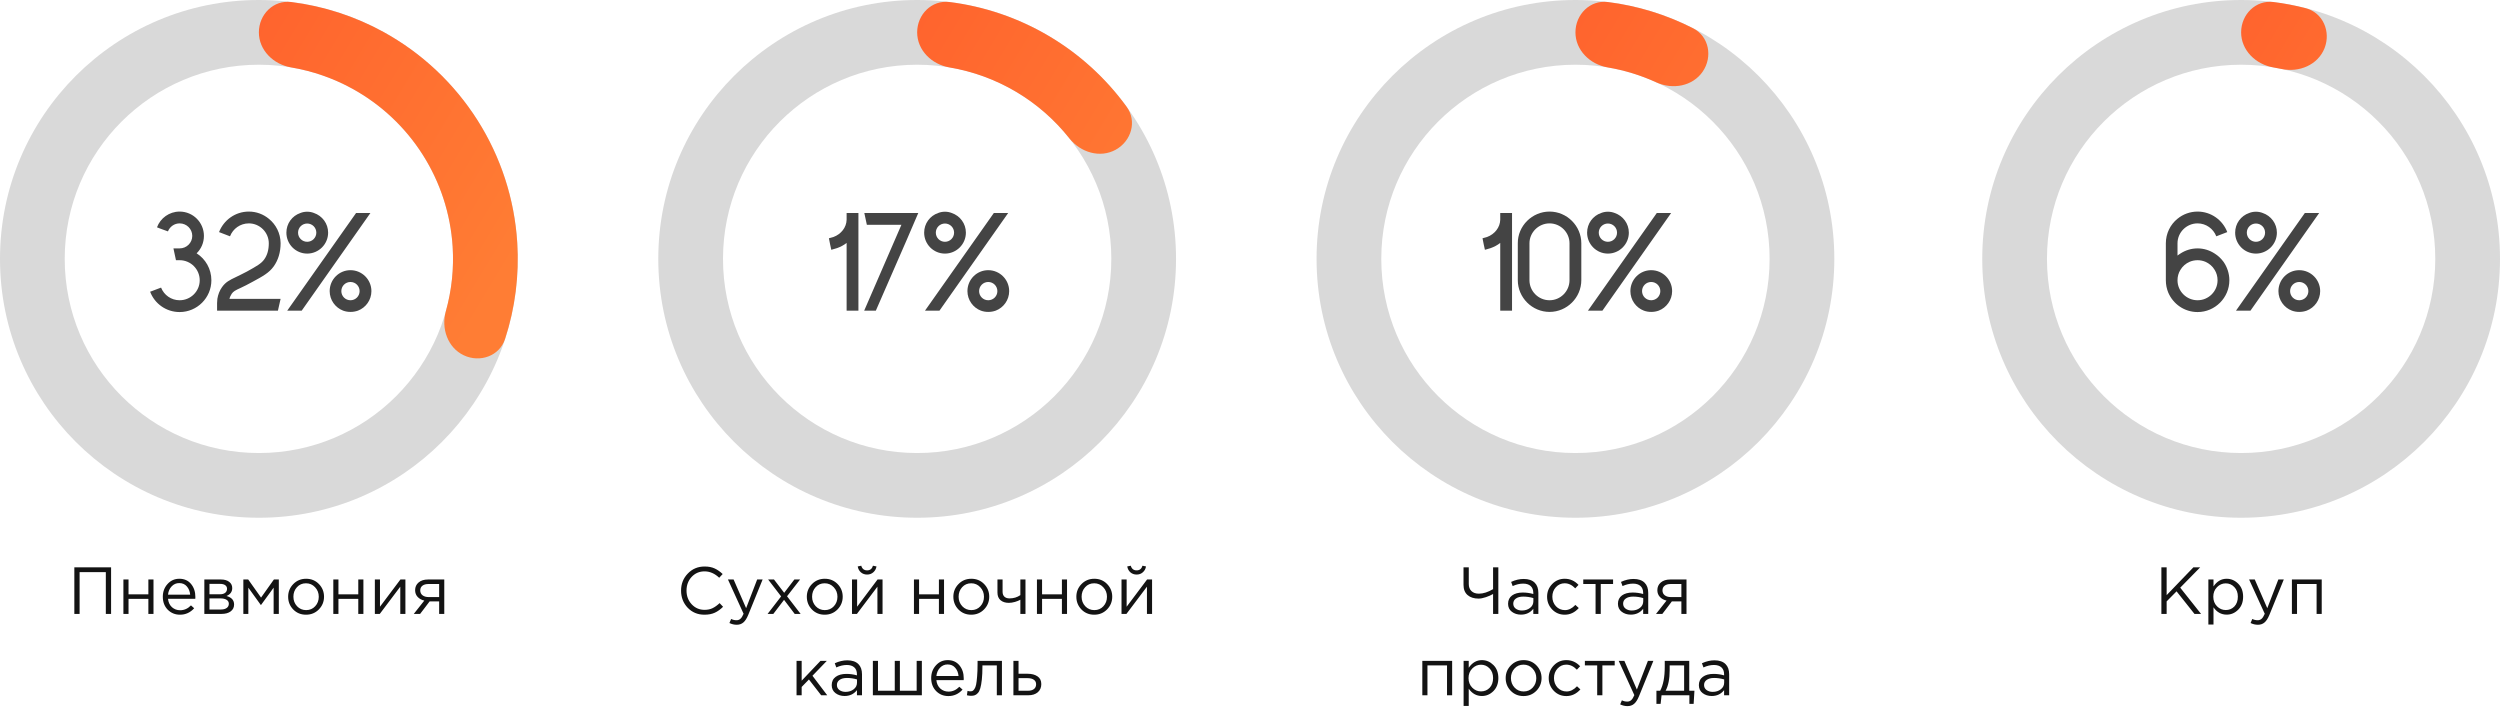 <svg width="676" height="194" viewBox="0 0 676 194" fill="none" xmlns="http://www.w3.org/2000/svg">
<path d="M20.102 166V153.4H30.038V166H28.616V154.696H21.524V166H20.102ZM33.368 166V156.694H34.754V160.708H40.118V156.694H41.504V166H40.118V161.932H34.754V166H33.368ZM48.669 166.216C47.361 166.216 46.257 165.766 45.357 164.866C44.469 163.954 44.025 162.784 44.025 161.356C44.025 160 44.451 158.854 45.303 157.918C46.155 156.97 47.217 156.496 48.489 156.496C49.821 156.496 50.877 156.964 51.657 157.9C52.437 158.836 52.827 160.012 52.827 161.428C52.827 161.608 52.821 161.77 52.809 161.914H45.429C45.525 162.862 45.879 163.618 46.491 164.182C47.115 164.734 47.853 165.01 48.705 165.01C49.821 165.01 50.799 164.572 51.639 163.696L52.503 164.47C51.459 165.634 50.181 166.216 48.669 166.216ZM45.429 160.798H51.423C51.339 159.898 51.039 159.154 50.523 158.566C50.019 157.966 49.329 157.666 48.453 157.666C47.661 157.666 46.983 157.96 46.419 158.548C45.855 159.136 45.525 159.886 45.429 160.798ZM55.253 166V156.694H59.753C60.677 156.694 61.415 156.904 61.967 157.324C62.519 157.744 62.795 158.308 62.795 159.016C62.795 160.012 62.279 160.726 61.247 161.158C62.615 161.53 63.299 162.298 63.299 163.462C63.299 164.242 62.993 164.86 62.381 165.316C61.769 165.772 60.947 166 59.915 166H55.253ZM56.639 164.812H59.735C60.395 164.812 60.917 164.674 61.301 164.398C61.685 164.122 61.877 163.738 61.877 163.246C61.877 162.79 61.673 162.436 61.265 162.184C60.869 161.932 60.299 161.806 59.555 161.806H56.639V164.812ZM56.639 160.69H59.501C60.077 160.69 60.533 160.564 60.869 160.312C61.217 160.048 61.391 159.676 61.391 159.196C61.391 158.8 61.229 158.482 60.905 158.242C60.581 158.002 60.125 157.882 59.537 157.882H56.639V160.69ZM65.8 166V156.694H67.114L70.588 161.59L74.062 156.694H75.394V166H73.99V158.908L70.552 163.624L67.15 158.908V166H65.8ZM86.213 164.794C85.277 165.742 84.119 166.216 82.739 166.216C81.359 166.216 80.207 165.742 79.283 164.794C78.371 163.846 77.915 162.7 77.915 161.356C77.915 160.024 78.377 158.884 79.301 157.936C80.237 156.976 81.395 156.496 82.775 156.496C84.155 156.496 85.307 156.97 86.231 157.918C87.155 158.866 87.617 160.012 87.617 161.356C87.617 162.688 87.149 163.834 86.213 164.794ZM82.775 164.974C83.771 164.974 84.587 164.626 85.223 163.93C85.871 163.234 86.195 162.376 86.195 161.356C86.195 160.348 85.859 159.49 85.187 158.782C84.527 158.074 83.711 157.72 82.739 157.72C81.743 157.72 80.927 158.074 80.291 158.782C79.655 159.478 79.337 160.336 79.337 161.356C79.337 162.364 79.667 163.222 80.327 163.93C80.987 164.626 81.803 164.974 82.775 164.974ZM90.128 166V156.694H91.514V160.708H96.878V156.694H98.264V166H96.878V161.932H91.514V166H90.128ZM101.361 166V156.694H102.747V164.056L108.273 156.694H109.623V166H108.237V158.638L102.693 166H101.361ZM111.888 166L114.732 162.4C114 162.232 113.4 161.902 112.932 161.41C112.476 160.918 112.248 160.312 112.248 159.592C112.248 158.728 112.56 158.032 113.184 157.504C113.808 156.964 114.666 156.694 115.758 156.694H120.132V166H118.746V162.616H116.172C116.064 162.76 115.692 163.252 115.056 164.092C114.42 164.932 113.934 165.568 113.598 166H111.888ZM115.866 161.446H118.746V157.918H115.83C115.146 157.918 114.606 158.074 114.21 158.386C113.826 158.686 113.634 159.106 113.634 159.646C113.634 160.198 113.838 160.636 114.246 160.96C114.666 161.284 115.206 161.446 115.866 161.446Z" fill="#131313"/>
<path d="M140 70C140 108.66 108.66 140 70 140C31.34 140 0 108.66 0 70C0 31.34 31.34 0 70 0C108.66 0 140 31.34 140 70ZM17.5 70C17.5 98.995 41.005 122.5 70 122.5C98.995 122.5 122.5 98.995 122.5 70C122.5 41.005 98.995 17.5 70 17.5C41.005 17.5 17.5 41.005 17.5 70Z" fill="#D9D9D9"/>
<path d="M70 8.75C70 3.918 73.933 -0.056 78.727 0.546C87.471 1.645 95.955 4.388 103.723 8.659C114.055 14.339 122.785 22.537 129.103 32.492C135.421 42.447 139.122 53.837 139.862 65.605C140.418 74.451 139.288 83.296 136.56 91.675C135.063 96.27 129.793 98.137 125.421 96.079C121.048 94.021 119.25 88.816 120.554 84.163C122.138 78.508 122.768 72.606 122.396 66.704C121.841 57.878 119.066 49.336 114.327 41.869C109.589 34.403 103.041 28.254 95.292 23.994C90.109 21.145 84.501 19.202 78.71 18.227C73.944 17.426 70 13.582 70 8.75Z" fill="url(#paint0_linear_2002_939)"/>
<path d="M53.167 68.496C55.561 70.016 57.157 72.714 57.157 75.792C57.157 80.504 53.319 84.38 48.569 84.38C44.921 84.38 41.805 82.1 40.589 78.87L40.741 78.832L42.641 78.11L43.553 77.768C44.351 79.782 46.289 81.188 48.569 81.188C51.571 81.188 54.003 78.756 54.003 75.792C54.003 72.79 51.571 70.358 48.569 70.358H47.581C47.353 69.294 47.125 68.23 46.897 67.166H48.569C50.469 67.166 51.989 65.646 51.989 63.784C51.989 61.922 50.469 60.402 48.569 60.402C47.125 60.402 45.909 61.314 45.415 62.568L43.515 61.884L42.451 61.466C43.363 58.996 45.757 57.21 48.569 57.21C52.217 57.21 55.143 60.174 55.143 63.784C55.143 65.646 54.383 67.318 53.167 68.496ZM65.159 77.806C63.562 78.528 63.106 78.794 62.651 79.44C62.385 79.858 62.157 80.314 62.042 80.808H75.874C75.609 81.872 75.38 82.936 75.153 84H58.699V81.948C58.699 81.568 58.736 81.188 58.775 80.808C58.965 79.63 59.383 78.566 60.029 77.654C61.017 76.248 62.118 75.716 63.791 74.918C64.55 74.538 65.538 74.082 66.754 73.436C69.49 71.916 70.63 71.27 71.428 70.168C72.264 69.028 72.683 67.546 72.683 65.798C72.683 62.834 70.251 60.402 67.287 60.402C64.969 60.402 62.992 61.846 62.194 63.898L59.23 62.758C60.484 59.528 63.6 57.21 67.287 57.21C69.338 57.21 71.201 57.932 72.683 59.148C74.621 60.706 75.837 63.062 75.874 65.722C75.874 65.76 75.874 65.76 75.874 65.798C75.874 68.23 75.228 70.32 74.013 72.03C72.758 73.778 71.087 74.69 68.275 76.21C66.983 76.932 65.957 77.426 65.159 77.806ZM94.767 73.056C97.883 73.056 100.429 75.602 100.429 78.718C100.429 81.112 98.909 83.202 96.781 84C96.135 84.228 95.489 84.342 94.767 84.342C94.083 84.342 93.399 84.228 92.791 84C90.663 83.202 89.143 81.112 89.143 78.718C89.143 75.602 91.651 73.056 94.767 73.056ZM94.767 81.188C96.135 81.188 97.237 80.086 97.237 78.718C97.237 77.35 96.135 76.248 94.767 76.248C93.399 76.248 92.297 77.35 92.297 78.718C92.297 80.086 93.399 81.188 94.767 81.188ZM84.887 57.59C87.129 58.35 88.725 60.44 88.725 62.91C88.725 66.026 86.179 68.572 83.063 68.572C79.947 68.572 77.439 66.026 77.439 62.91C77.439 60.44 78.997 58.35 81.239 57.59C81.809 57.362 82.417 57.248 83.063 57.248C83.709 57.248 84.317 57.362 84.887 57.59ZM83.063 65.38C84.431 65.38 85.533 64.278 85.533 62.91C85.533 61.542 84.431 60.44 83.063 60.44C81.695 60.44 80.593 61.542 80.593 62.91C80.593 64.278 81.695 65.38 83.063 65.38ZM96.287 57.59H100.163L81.581 84H77.667L96.287 57.59Z" fill="#444444"/>
<path d="M190.477 166.216C188.665 166.216 187.159 165.592 185.959 164.344C184.759 163.084 184.159 161.536 184.159 159.7C184.159 157.888 184.765 156.352 185.977 155.092C187.189 153.82 188.707 153.184 190.531 153.184C191.587 153.184 192.487 153.358 193.231 153.706C193.975 154.042 194.701 154.546 195.409 155.218L194.473 156.226C193.261 155.074 191.941 154.498 190.513 154.498C189.121 154.498 187.957 154.996 187.021 155.992C186.097 156.988 185.635 158.224 185.635 159.7C185.635 161.164 186.103 162.4 187.039 163.408C187.975 164.404 189.133 164.902 190.513 164.902C191.329 164.902 192.049 164.752 192.673 164.452C193.297 164.152 193.933 163.696 194.581 163.084L195.517 164.074C194.809 164.782 194.065 165.316 193.285 165.676C192.505 166.036 191.569 166.216 190.477 166.216ZM199.212 168.934C198.54 168.934 197.88 168.778 197.232 168.466L197.7 167.368C198.144 167.596 198.63 167.71 199.158 167.71C199.578 167.71 199.932 167.578 200.22 167.314C200.508 167.062 200.79 166.612 201.066 165.964L196.836 156.694H198.366L201.75 164.452L204.738 156.694H206.214L202.308 166.306C201.912 167.254 201.474 167.926 200.994 168.322C200.514 168.73 199.92 168.934 199.212 168.934ZM207.56 166L211.214 161.266L207.704 156.694H209.288L212.042 160.294L214.796 156.694H216.344L212.816 161.23L216.488 166H214.886L212.006 162.202L209.108 166H207.56ZM226.464 164.794C225.528 165.742 224.37 166.216 222.99 166.216C221.61 166.216 220.458 165.742 219.534 164.794C218.622 163.846 218.166 162.7 218.166 161.356C218.166 160.024 218.628 158.884 219.552 157.936C220.488 156.976 221.646 156.496 223.026 156.496C224.406 156.496 225.558 156.97 226.482 157.918C227.406 158.866 227.868 160.012 227.868 161.356C227.868 162.688 227.4 163.834 226.464 164.794ZM223.026 164.974C224.022 164.974 224.838 164.626 225.474 163.93C226.122 163.234 226.446 162.376 226.446 161.356C226.446 160.348 226.11 159.49 225.438 158.782C224.778 158.074 223.962 157.72 222.99 157.72C221.994 157.72 221.178 158.074 220.542 158.782C219.906 159.478 219.588 160.336 219.588 161.356C219.588 162.364 219.918 163.222 220.578 163.93C221.238 164.626 222.054 164.974 223.026 164.974ZM230.379 166V156.694H231.765V164.056L237.291 156.694H238.641V166H237.255V158.638L231.711 166H230.379ZM236.139 154.75C235.683 155.158 235.125 155.362 234.465 155.362C233.805 155.362 233.241 155.158 232.773 154.75C232.317 154.342 232.035 153.814 231.927 153.166L232.881 152.968C233.121 153.808 233.649 154.228 234.465 154.228C235.281 154.228 235.809 153.808 236.049 152.968L237.003 153.166C236.895 153.814 236.607 154.342 236.139 154.75ZM247.131 166V156.694H248.517V160.708H253.881V156.694H255.267V166H253.881V161.932H248.517V166H247.131ZM266.085 164.794C265.149 165.742 263.991 166.216 262.611 166.216C261.231 166.216 260.079 165.742 259.155 164.794C258.243 163.846 257.787 162.7 257.787 161.356C257.787 160.024 258.249 158.884 259.173 157.936C260.109 156.976 261.267 156.496 262.647 156.496C264.027 156.496 265.179 156.97 266.103 157.918C267.027 158.866 267.489 160.012 267.489 161.356C267.489 162.688 267.021 163.834 266.085 164.794ZM262.647 164.974C263.643 164.974 264.459 164.626 265.095 163.93C265.743 163.234 266.067 162.376 266.067 161.356C266.067 160.348 265.731 159.49 265.059 158.782C264.399 158.074 263.583 157.72 262.611 157.72C261.615 157.72 260.799 158.074 260.163 158.782C259.527 159.478 259.209 160.336 259.209 161.356C259.209 162.364 259.539 163.222 260.199 163.93C260.859 164.626 261.675 164.974 262.647 164.974ZM275.904 166V162.166C275.532 162.382 275.046 162.58 274.446 162.76C273.846 162.928 273.294 163.012 272.79 163.012C271.854 163.012 271.104 162.772 270.54 162.292C269.988 161.812 269.712 161.122 269.712 160.222V156.694H271.098V160.024C271.098 160.576 271.26 161.014 271.584 161.338C271.92 161.65 272.382 161.806 272.97 161.806C274.074 161.806 275.052 161.512 275.904 160.924V156.694H277.29V166H275.904ZM280.389 166V156.694H281.775V160.708H287.139V156.694H288.525V166H287.139V161.932H281.775V166H280.389ZM299.343 164.794C298.407 165.742 297.249 166.216 295.869 166.216C294.489 166.216 293.337 165.742 292.413 164.794C291.501 163.846 291.045 162.7 291.045 161.356C291.045 160.024 291.507 158.884 292.431 157.936C293.367 156.976 294.525 156.496 295.905 156.496C297.285 156.496 298.437 156.97 299.361 157.918C300.285 158.866 300.747 160.012 300.747 161.356C300.747 162.688 300.279 163.834 299.343 164.794ZM295.905 164.974C296.901 164.974 297.717 164.626 298.353 163.93C299.001 163.234 299.325 162.376 299.325 161.356C299.325 160.348 298.989 159.49 298.317 158.782C297.657 158.074 296.841 157.72 295.869 157.72C294.873 157.72 294.057 158.074 293.421 158.782C292.785 159.478 292.467 160.336 292.467 161.356C292.467 162.364 292.797 163.222 293.457 163.93C294.117 164.626 294.933 164.974 295.905 164.974ZM303.258 166V156.694H304.644V164.056L310.17 156.694H311.52V166H310.134V158.638L304.59 166H303.258ZM309.018 154.75C308.562 155.158 308.004 155.362 307.344 155.362C306.684 155.362 306.12 155.158 305.652 154.75C305.196 154.342 304.914 153.814 304.806 153.166L305.76 152.968C306 153.808 306.528 154.228 307.344 154.228C308.16 154.228 308.688 153.808 308.928 152.968L309.882 153.166C309.774 153.814 309.486 154.342 309.018 154.75ZM215.385 188V178.694H216.771V184.058L221.865 178.694H223.575L219.687 182.726L223.683 188H222.045L218.733 183.734L216.771 185.75V188H215.385ZM228.37 188.198C227.422 188.198 226.606 187.94 225.922 187.424C225.238 186.908 224.896 186.188 224.896 185.264C224.896 184.292 225.256 183.542 225.976 183.014C226.696 182.486 227.662 182.222 228.874 182.222C229.834 182.222 230.782 182.354 231.718 182.618V182.33C231.718 181.514 231.478 180.89 230.998 180.458C230.518 180.026 229.84 179.81 228.964 179.81C228.052 179.81 227.11 180.032 226.138 180.476L225.724 179.342C226.876 178.814 228.004 178.55 229.108 178.55C230.428 178.55 231.43 178.892 232.114 179.576C232.762 180.224 233.086 181.136 233.086 182.312V188H231.718V186.614C230.89 187.67 229.774 188.198 228.37 188.198ZM228.64 187.082C229.504 187.082 230.236 186.848 230.836 186.38C231.436 185.912 231.736 185.312 231.736 184.58V183.716C230.824 183.452 229.918 183.32 229.018 183.32C228.166 183.32 227.5 183.494 227.02 183.842C226.54 184.178 226.3 184.64 226.3 185.228C226.3 185.792 226.522 186.242 226.966 186.578C227.422 186.914 227.98 187.082 228.64 187.082ZM236.022 188V178.694H237.408V186.776H241.944V178.694H243.33V186.776H247.866V178.694H249.27V188H236.022ZM256.437 188.216C255.129 188.216 254.025 187.766 253.125 186.866C252.237 185.954 251.793 184.784 251.793 183.356C251.793 182 252.219 180.854 253.071 179.918C253.923 178.97 254.985 178.496 256.257 178.496C257.589 178.496 258.645 178.964 259.425 179.9C260.205 180.836 260.595 182.012 260.595 183.428C260.595 183.608 260.589 183.77 260.577 183.914H253.197C253.293 184.862 253.647 185.618 254.259 186.182C254.883 186.734 255.621 187.01 256.473 187.01C257.589 187.01 258.567 186.572 259.407 185.696L260.271 186.47C259.227 187.634 257.949 188.216 256.437 188.216ZM253.197 182.798H259.191C259.107 181.898 258.807 181.154 258.291 180.566C257.787 179.966 257.097 179.666 256.221 179.666C255.429 179.666 254.751 179.96 254.187 180.548C253.623 181.136 253.293 181.886 253.197 182.798ZM262.572 188.144C262.212 188.144 261.84 188.096 261.456 188L261.618 186.812C261.894 186.896 262.116 186.938 262.284 186.938C262.548 186.938 262.764 186.908 262.932 186.848C263.1 186.776 263.28 186.602 263.472 186.326C263.676 186.038 263.832 185.636 263.94 185.12C264.048 184.604 264.138 183.872 264.21 182.924C264.294 181.976 264.336 180.824 264.336 179.468V178.694H270.924V188H269.538V179.918H265.65V180.134C265.65 181.55 265.596 182.756 265.488 183.752C265.38 184.748 265.242 185.528 265.074 186.092C264.918 186.656 264.696 187.094 264.408 187.406C264.12 187.718 263.838 187.916 263.562 188C263.298 188.096 262.968 188.144 262.572 188.144ZM274.026 188V178.694H275.412V182.186H277.896C278.976 182.186 279.858 182.42 280.542 182.888C281.226 183.344 281.568 184.04 281.568 184.976C281.568 185.9 281.25 186.638 280.614 187.19C279.978 187.73 279.126 188 278.058 188H274.026ZM275.412 186.776H277.932C278.64 186.776 279.186 186.626 279.57 186.326C279.966 186.026 280.164 185.588 280.164 185.012C280.164 184.484 279.96 184.082 279.552 183.806C279.156 183.518 278.598 183.374 277.878 183.374H275.412V186.776Z" fill="#131313"/>
<path d="M318 70C318 108.66 286.66 140 248 140C209.34 140 178 108.66 178 70C178 31.34 209.34 0 248 0C286.66 0 318 31.34 318 70ZM195.5 70C195.5 98.995 219.005 122.5 248 122.5C276.995 122.5 300.5 98.995 300.5 70C300.5 41.005 276.995 17.5 248 17.5C219.005 17.5 195.5 41.005 195.5 70Z" fill="#D9D9D9"/>
<path d="M248 8.75C248 3.918 251.933 -0.056 256.727 0.546C266.2 1.737 275.362 4.857 283.633 9.748C291.904 14.639 299.052 21.165 304.658 28.892C307.496 32.804 305.909 38.164 301.674 40.493C297.439 42.821 292.171 41.216 289.173 37.426C285.187 32.389 280.296 28.106 274.725 24.811C269.154 21.516 263.044 19.293 256.71 18.227C251.944 17.426 248 13.582 248 8.75Z" fill="url(#paint1_linear_2002_939)"/>
<path d="M228.925 57.59H232.117V84H228.925V65.684C228.165 66.292 227.291 66.748 226.341 67.09L224.783 67.546C224.555 66.52 224.327 65.494 224.137 64.43L225.353 64.088C227.443 63.328 228.887 61.466 228.925 59.414C228.925 59.376 228.925 59.338 228.925 59.338V57.59ZM233.712 57.59H248.304C247.278 60.022 246.214 62.492 245.15 64.924C242.376 71.27 239.602 77.654 236.828 84H233.674C237.018 76.286 240.4 68.534 243.744 60.782H234.396C234.168 59.718 233.94 58.654 233.712 57.59ZM267.219 73.056C270.335 73.056 272.881 75.602 272.881 78.718C272.881 81.112 271.361 83.202 269.233 84C268.587 84.228 267.941 84.342 267.219 84.342C266.535 84.342 265.851 84.228 265.243 84C263.115 83.202 261.595 81.112 261.595 78.718C261.595 75.602 264.103 73.056 267.219 73.056ZM267.219 81.188C268.587 81.188 269.689 80.086 269.689 78.718C269.689 77.35 268.587 76.248 267.219 76.248C265.851 76.248 264.749 77.35 264.749 78.718C264.749 80.086 265.851 81.188 267.219 81.188ZM257.339 57.59C259.581 58.35 261.177 60.44 261.177 62.91C261.177 66.026 258.631 68.572 255.515 68.572C252.399 68.572 249.891 66.026 249.891 62.91C249.891 60.44 251.449 58.35 253.691 57.59C254.261 57.362 254.869 57.248 255.515 57.248C256.161 57.248 256.769 57.362 257.339 57.59ZM255.515 65.38C256.883 65.38 257.985 64.278 257.985 62.91C257.985 61.542 256.883 60.44 255.515 60.44C254.147 60.44 253.045 61.542 253.045 62.91C253.045 64.278 254.147 65.38 255.515 65.38ZM268.739 57.59H272.615L254.033 84H250.119L268.739 57.59Z" fill="#444444"/>
<path d="M403.727 166V160.618C403.175 160.942 402.521 161.23 401.765 161.482C401.021 161.734 400.367 161.86 399.803 161.86C398.555 161.86 397.565 161.542 396.833 160.906C396.101 160.27 395.735 159.352 395.735 158.152V153.4H397.157V157.918C397.157 158.722 397.397 159.358 397.877 159.826C398.357 160.294 399.035 160.528 399.911 160.528C401.075 160.528 402.347 160.12 403.727 159.304V153.4H405.149V166H403.727ZM411.257 166.198C410.309 166.198 409.493 165.94 408.809 165.424C408.125 164.908 407.783 164.188 407.783 163.264C407.783 162.292 408.143 161.542 408.863 161.014C409.583 160.486 410.549 160.222 411.761 160.222C412.721 160.222 413.669 160.354 414.605 160.618V160.33C414.605 159.514 414.365 158.89 413.885 158.458C413.405 158.026 412.727 157.81 411.851 157.81C410.939 157.81 409.997 158.032 409.025 158.476L408.611 157.342C409.763 156.814 410.891 156.55 411.995 156.55C413.315 156.55 414.317 156.892 415.001 157.576C415.649 158.224 415.973 159.136 415.973 160.312V166H414.605V164.614C413.777 165.67 412.661 166.198 411.257 166.198ZM411.527 165.082C412.391 165.082 413.123 164.848 413.723 164.38C414.323 163.912 414.623 163.312 414.623 162.58V161.716C413.711 161.452 412.805 161.32 411.905 161.32C411.053 161.32 410.387 161.494 409.907 161.842C409.427 162.178 409.187 162.64 409.187 163.228C409.187 163.792 409.409 164.242 409.853 164.578C410.309 164.914 410.867 165.082 411.527 165.082ZM423.102 166.216C421.758 166.216 420.624 165.742 419.7 164.794C418.788 163.834 418.332 162.688 418.332 161.356C418.332 160.024 418.788 158.884 419.7 157.936C420.624 156.976 421.758 156.496 423.102 156.496C424.542 156.496 425.784 157.048 426.828 158.152L425.946 159.088C425.082 158.176 424.128 157.72 423.084 157.72C422.148 157.72 421.356 158.074 420.708 158.782C420.072 159.478 419.754 160.336 419.754 161.356C419.754 162.364 420.078 163.222 420.726 163.93C421.386 164.626 422.202 164.974 423.174 164.974C424.17 164.974 425.106 164.506 425.982 163.57L426.9 164.416C425.82 165.616 424.554 166.216 423.102 166.216ZM431.442 166V157.918H428.112V156.694H436.176V157.918H432.846V166H431.442ZM440.964 166.198C440.016 166.198 439.2 165.94 438.516 165.424C437.832 164.908 437.49 164.188 437.49 163.264C437.49 162.292 437.85 161.542 438.57 161.014C439.29 160.486 440.256 160.222 441.468 160.222C442.428 160.222 443.376 160.354 444.312 160.618V160.33C444.312 159.514 444.072 158.89 443.592 158.458C443.112 158.026 442.434 157.81 441.558 157.81C440.646 157.81 439.704 158.032 438.732 158.476L438.318 157.342C439.47 156.814 440.598 156.55 441.702 156.55C443.022 156.55 444.024 156.892 444.708 157.576C445.356 158.224 445.68 159.136 445.68 160.312V166H444.312V164.614C443.484 165.67 442.368 166.198 440.964 166.198ZM441.234 165.082C442.098 165.082 442.83 164.848 443.43 164.38C444.03 163.912 444.33 163.312 444.33 162.58V161.716C443.418 161.452 442.512 161.32 441.612 161.32C440.76 161.32 440.094 161.494 439.614 161.842C439.134 162.178 438.894 162.64 438.894 163.228C438.894 163.792 439.116 164.242 439.56 164.578C440.016 164.914 440.574 165.082 441.234 165.082ZM447.787 166L450.631 162.4C449.899 162.232 449.299 161.902 448.831 161.41C448.375 160.918 448.147 160.312 448.147 159.592C448.147 158.728 448.459 158.032 449.083 157.504C449.707 156.964 450.565 156.694 451.657 156.694H456.031V166H454.645V162.616H452.071C451.963 162.76 451.591 163.252 450.955 164.092C450.319 164.932 449.833 165.568 449.497 166H447.787ZM451.765 161.446H454.645V157.918H451.729C451.045 157.918 450.505 158.074 450.109 158.386C449.725 158.686 449.533 159.106 449.533 159.646C449.533 160.198 449.737 160.636 450.145 160.96C450.565 161.284 451.105 161.446 451.765 161.446ZM384.596 188V178.694H392.66V188H391.274V179.918H385.982V188H384.596ZM395.758 190.88V178.694H397.144V180.566C398.08 179.186 399.268 178.496 400.708 178.496C401.896 178.496 402.934 178.94 403.822 179.828C404.71 180.704 405.154 181.88 405.154 183.356C405.154 184.808 404.71 185.978 403.822 186.866C402.934 187.754 401.896 188.198 400.708 188.198C399.244 188.198 398.056 187.538 397.144 186.218V190.88H395.758ZM400.456 186.956C401.392 186.956 402.172 186.632 402.796 185.984C403.42 185.324 403.732 184.442 403.732 183.338C403.732 182.27 403.414 181.406 402.778 180.746C402.142 180.074 401.368 179.738 400.456 179.738C399.556 179.738 398.77 180.08 398.098 180.764C397.426 181.448 397.09 182.312 397.09 183.356C397.09 184.4 397.426 185.264 398.098 185.948C398.77 186.62 399.556 186.956 400.456 186.956ZM415.433 186.794C414.497 187.742 413.339 188.216 411.959 188.216C410.579 188.216 409.427 187.742 408.503 186.794C407.591 185.846 407.135 184.7 407.135 183.356C407.135 182.024 407.597 180.884 408.521 179.936C409.457 178.976 410.615 178.496 411.995 178.496C413.375 178.496 414.527 178.97 415.451 179.918C416.375 180.866 416.837 182.012 416.837 183.356C416.837 184.688 416.369 185.834 415.433 186.794ZM411.995 186.974C412.991 186.974 413.807 186.626 414.443 185.93C415.091 185.234 415.415 184.376 415.415 183.356C415.415 182.348 415.079 181.49 414.407 180.782C413.747 180.074 412.931 179.72 411.959 179.72C410.963 179.72 410.147 180.074 409.511 180.782C408.875 181.478 408.557 182.336 408.557 183.356C408.557 184.364 408.887 185.222 409.547 185.93C410.207 186.626 411.023 186.974 411.995 186.974ZM423.542 188.216C422.198 188.216 421.064 187.742 420.14 186.794C419.228 185.834 418.772 184.688 418.772 183.356C418.772 182.024 419.228 180.884 420.14 179.936C421.064 178.976 422.198 178.496 423.542 178.496C424.982 178.496 426.224 179.048 427.268 180.152L426.386 181.088C425.522 180.176 424.568 179.72 423.524 179.72C422.588 179.72 421.796 180.074 421.148 180.782C420.512 181.478 420.194 182.336 420.194 183.356C420.194 184.364 420.518 185.222 421.166 185.93C421.826 186.626 422.642 186.974 423.614 186.974C424.61 186.974 425.546 186.506 426.422 185.57L427.34 186.416C426.26 187.616 424.994 188.216 423.542 188.216ZM431.881 188V179.918H428.551V178.694H436.615V179.918H433.285V188H431.881ZM440.071 190.934C439.399 190.934 438.739 190.778 438.091 190.466L438.559 189.368C439.003 189.596 439.489 189.71 440.017 189.71C440.437 189.71 440.791 189.578 441.079 189.314C441.367 189.062 441.649 188.612 441.925 187.964L437.695 178.694H439.225L442.609 186.452L445.597 178.694H447.073L443.167 188.306C442.771 189.254 442.333 189.926 441.853 190.322C441.373 190.73 440.779 190.934 440.071 190.934ZM447.898 190.322V186.776H448.906C449.734 185.252 450.148 183.098 450.148 180.314V178.694H456.772V186.776H458.176L457.96 190.322H456.808V188H449.284L449.032 190.322H447.898ZM450.382 186.776H455.386V179.918H451.48V181.214C451.48 183.554 451.114 185.408 450.382 186.776ZM462.848 188.198C461.9 188.198 461.084 187.94 460.4 187.424C459.716 186.908 459.374 186.188 459.374 185.264C459.374 184.292 459.734 183.542 460.454 183.014C461.174 182.486 462.14 182.222 463.352 182.222C464.312 182.222 465.26 182.354 466.196 182.618V182.33C466.196 181.514 465.956 180.89 465.476 180.458C464.996 180.026 464.318 179.81 463.442 179.81C462.53 179.81 461.588 180.032 460.616 180.476L460.202 179.342C461.354 178.814 462.482 178.55 463.586 178.55C464.906 178.55 465.908 178.892 466.592 179.576C467.24 180.224 467.564 181.136 467.564 182.312V188H466.196V186.614C465.368 187.67 464.252 188.198 462.848 188.198ZM463.118 187.082C463.982 187.082 464.714 186.848 465.314 186.38C465.914 185.912 466.214 185.312 466.214 184.58V183.716C465.302 183.452 464.396 183.32 463.496 183.32C462.644 183.32 461.978 183.494 461.498 183.842C461.018 184.178 460.778 184.64 460.778 185.228C460.778 185.792 461 186.242 461.444 186.578C461.9 186.914 462.458 187.082 463.118 187.082Z" fill="#131313"/>
<path d="M496 70C496 108.66 464.66 140 426 140C387.34 140 356 108.66 356 70C356 31.34 387.34 0 426 0C464.66 0 496 31.34 496 70ZM373.5 70C373.5 98.995 397.005 122.5 426 122.5C454.995 122.5 478.5 98.995 478.5 70C478.5 41.005 454.995 17.5 426 17.5C397.005 17.5 373.5 41.005 373.5 70Z" fill="#D9D9D9"/>
<path d="M426 8.75C426 3.918 429.933 -0.056 434.727 0.546C442.778 1.558 450.593 3.962 457.821 7.651C462.125 9.847 463.144 15.345 460.428 19.341C457.711 23.338 452.289 24.3 447.897 22.284C443.699 20.358 439.265 18.994 434.71 18.227C429.944 17.426 426 13.582 426 8.75Z" fill="url(#paint2_linear_2002_939)"/>
<path d="M405.663 57.59H408.855V84H405.663V65.684C404.903 66.292 404.029 66.748 403.079 67.09L401.521 67.546C401.293 66.52 401.065 65.494 400.875 64.43L402.091 64.088C404.181 63.328 405.625 61.466 405.663 59.414C405.663 59.376 405.663 59.338 405.663 59.338V57.59ZM419 57.21C423.712 57.21 427.588 61.086 427.588 65.798C427.588 69.142 427.588 72.448 427.588 75.754C427.588 80.466 423.712 84.342 419 84.342C414.288 84.342 410.412 80.466 410.412 75.754V65.798C410.374 61.086 414.288 57.21 419 57.21ZM424.396 75.754V65.798C424.396 62.834 421.964 60.402 419 60.402C416.036 60.402 413.566 62.834 413.566 65.798V75.754C413.566 78.756 415.998 81.188 419 81.188C421.964 81.188 424.396 78.756 424.396 75.754ZM446.481 73.056C449.597 73.056 452.143 75.602 452.143 78.718C452.143 81.112 450.623 83.202 448.495 84C447.849 84.228 447.203 84.342 446.481 84.342C445.797 84.342 445.113 84.228 444.505 84C442.377 83.202 440.857 81.112 440.857 78.718C440.857 75.602 443.365 73.056 446.481 73.056ZM446.481 81.188C447.849 81.188 448.951 80.086 448.951 78.718C448.951 77.35 447.849 76.248 446.481 76.248C445.113 76.248 444.011 77.35 444.011 78.718C444.011 80.086 445.113 81.188 446.481 81.188ZM436.601 57.59C438.843 58.35 440.439 60.44 440.439 62.91C440.439 66.026 437.893 68.572 434.777 68.572C431.661 68.572 429.153 66.026 429.153 62.91C429.153 60.44 430.711 58.35 432.953 57.59C433.523 57.362 434.131 57.248 434.777 57.248C435.423 57.248 436.031 57.362 436.601 57.59ZM434.777 65.38C436.145 65.38 437.247 64.278 437.247 62.91C437.247 61.542 436.145 60.44 434.777 60.44C433.409 60.44 432.307 61.542 432.307 62.91C432.307 64.278 433.409 65.38 434.777 65.38ZM448.001 57.59H451.877L433.295 84H429.381L448.001 57.59Z" fill="#444444"/>
<path d="M584.438 166V153.4H585.86V160.924L593.096 153.4H594.932L589.532 158.908L595.166 166H593.384L588.542 159.898L585.86 162.616V166H584.438ZM597.142 168.88V156.694H598.528V158.566C599.464 157.186 600.652 156.496 602.092 156.496C603.28 156.496 604.318 156.94 605.206 157.828C606.094 158.704 606.538 159.88 606.538 161.356C606.538 162.808 606.094 163.978 605.206 164.866C604.318 165.754 603.28 166.198 602.092 166.198C600.628 166.198 599.44 165.538 598.528 164.218V168.88H597.142ZM601.84 164.956C602.776 164.956 603.556 164.632 604.18 163.984C604.804 163.324 605.116 162.442 605.116 161.338C605.116 160.27 604.798 159.406 604.162 158.746C603.526 158.074 602.752 157.738 601.84 157.738C600.94 157.738 600.154 158.08 599.482 158.764C598.81 159.448 598.474 160.312 598.474 161.356C598.474 162.4 598.81 163.264 599.482 163.948C600.154 164.62 600.94 164.956 601.84 164.956ZM610.535 168.934C609.863 168.934 609.203 168.778 608.555 168.466L609.023 167.368C609.467 167.596 609.953 167.71 610.481 167.71C610.901 167.71 611.255 167.578 611.543 167.314C611.831 167.062 612.113 166.612 612.389 165.964L608.159 156.694H609.689L613.073 164.452L616.061 156.694H617.537L613.631 166.306C613.235 167.254 612.797 167.926 612.317 168.322C611.837 168.73 611.243 168.934 610.535 168.934ZM619.73 166V156.694H627.794V166H626.408V157.918H621.116V166H619.73Z" fill="#131313"/>
<path d="M676 70C676 108.66 644.66 140 606 140C567.34 140 536 108.66 536 70C536 31.34 567.34 0 606 0C644.66 0 676 31.34 676 70ZM553.5 70C553.5 98.995 577.005 122.5 606 122.5C634.995 122.5 658.5 98.995 658.5 70C658.5 41.005 634.995 17.5 606 17.5C577.005 17.5 553.5 41.005 553.5 70Z" fill="#D9D9D9"/>
<path d="M606 8.75C606 3.918 609.933 -0.056 614.727 0.546C617.668 0.916 620.583 1.472 623.453 2.211C628.133 3.416 630.327 8.558 628.548 13.051C626.769 17.544 621.687 19.666 616.961 18.657C616.214 18.497 615.463 18.354 614.71 18.227C609.944 17.426 606 13.582 606 8.75Z" fill="url(#paint3_linear_2002_939)"/>
<path d="M601.224 70.776C602.212 72.182 602.82 73.93 602.82 75.792C602.82 80.504 598.944 84.38 594.232 84.38C590.66 84.38 587.62 82.214 586.29 79.098C585.872 78.072 585.644 76.97 585.644 75.792V65.798C585.644 63.138 586.86 60.706 588.798 59.148C590.28 57.932 592.18 57.21 594.232 57.21C597.88 57.21 601.034 59.528 602.25 62.758L599.286 63.898C598.488 61.846 596.512 60.402 594.232 60.402C591.23 60.402 588.798 62.834 588.798 65.798V69.104C589.064 68.914 589.292 68.724 589.558 68.572C590.888 67.698 592.484 67.166 594.232 67.166C595.942 67.166 597.538 67.698 598.868 68.572C599.78 69.142 600.578 69.902 601.224 70.776ZM594.232 81.188C597.196 81.188 599.628 78.756 599.628 75.792C599.628 74.766 599.362 73.816 598.868 73.018C598.298 72.03 597.386 71.232 596.322 70.776C595.676 70.51 594.954 70.358 594.232 70.358C593.472 70.358 592.75 70.51 592.104 70.776C591.04 71.232 590.128 72.03 589.558 73.018C589.064 73.816 588.798 74.766 588.798 75.792C588.798 78.756 591.23 81.188 594.232 81.188ZM621.712 73.056C624.828 73.056 627.374 75.602 627.374 78.718C627.374 81.112 625.854 83.202 623.726 84C623.08 84.228 622.434 84.342 621.712 84.342C621.028 84.342 620.344 84.228 619.736 84C617.608 83.202 616.088 81.112 616.088 78.718C616.088 75.602 618.596 73.056 621.712 73.056ZM621.712 81.188C623.08 81.188 624.182 80.086 624.182 78.718C624.182 77.35 623.08 76.248 621.712 76.248C620.344 76.248 619.242 77.35 619.242 78.718C619.242 80.086 620.344 81.188 621.712 81.188ZM611.832 57.59C614.074 58.35 615.67 60.44 615.67 62.91C615.67 66.026 613.124 68.572 610.008 68.572C606.892 68.572 604.384 66.026 604.384 62.91C604.384 60.44 605.942 58.35 608.184 57.59C608.754 57.362 609.362 57.248 610.008 57.248C610.654 57.248 611.262 57.362 611.832 57.59ZM610.008 65.38C611.376 65.38 612.478 64.278 612.478 62.91C612.478 61.542 611.376 60.44 610.008 60.44C608.64 60.44 607.538 61.542 607.538 62.91C607.538 64.278 608.64 65.38 610.008 65.38ZM623.232 57.59H627.108L608.526 84H604.612L623.232 57.59Z" fill="#444444"/>
<defs>
<linearGradient id="paint0_linear_2002_939" x1="4.454" y1="-34.605" x2="149.521" y2="52.482" gradientUnits="userSpaceOnUse">
<stop stop-color="#FF4F28"/>
<stop offset="1" stop-color="#FF7D34"/>
</linearGradient>
<linearGradient id="paint1_linear_2002_939" x1="182.454" y1="-34.605" x2="327.521" y2="52.482" gradientUnits="userSpaceOnUse">
<stop stop-color="#FF4F28"/>
<stop offset="1" stop-color="#FF7D34"/>
</linearGradient>
<linearGradient id="paint2_linear_2002_939" x1="360.454" y1="-34.605" x2="505.521" y2="52.482" gradientUnits="userSpaceOnUse">
<stop stop-color="#FF4F28"/>
<stop offset="1" stop-color="#FF7D34"/>
</linearGradient>
<linearGradient id="paint3_linear_2002_939" x1="540.454" y1="-34.605" x2="685.521" y2="52.482" gradientUnits="userSpaceOnUse">
<stop stop-color="#FF4F28"/>
<stop offset="1" stop-color="#FF7D34"/>
</linearGradient>
</defs>
</svg>
